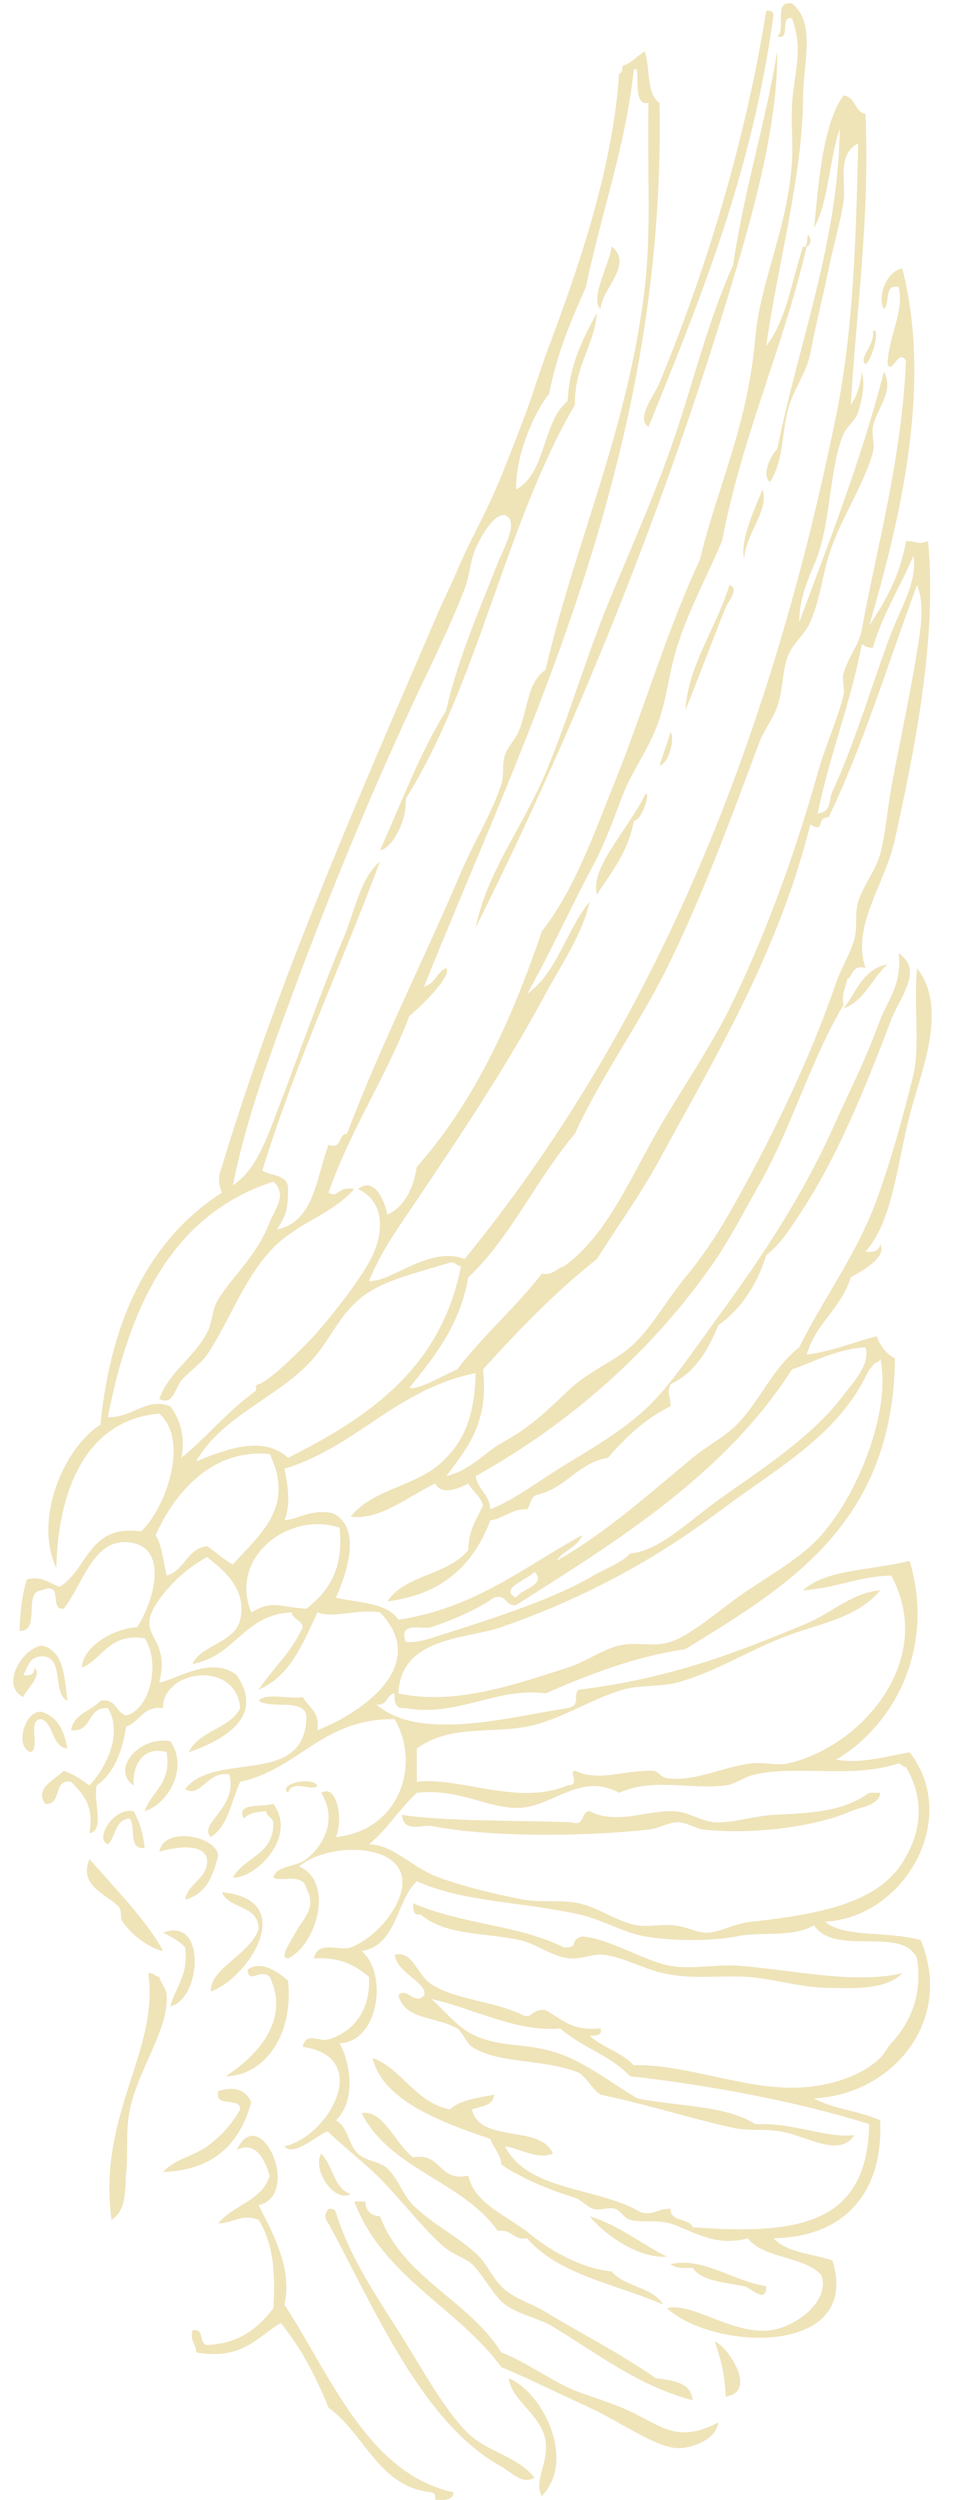 <?xml version="1.0" encoding="UTF-8" standalone="no"?><svg xmlns="http://www.w3.org/2000/svg" xmlns:xlink="http://www.w3.org/1999/xlink" fill="#efe3b8" height="395.3" preserveAspectRatio="xMidYMid meet" version="1" viewBox="-2.1 -0.5 152.1 395.3" width="152.1" zoomAndPan="magnify"><g id="change1_1"><path d="m119.171,1.207c.677-.094 1.035.129 1.163.583-3.358,24.972-11.604,45.057-19.792,65.2-2.06-1.369.883-4.894 1.747-6.986 7.066-17.124 13.427-37.28 16.882-58.797z" fill="inherit" fill-rule="evenodd"/></g><g id="change1_2"><path d="m94.721 38.465c3.523 2.918-1.668 6.745-1.747 9.896-1.82-1.468 1.316-6.92 1.747-9.896z" fill="inherit" fill-rule="evenodd"/></g><g id="change1_3"><path d="m138.38 151.98c-2.493 2.164-3.584 5.73-6.986 6.986 2.08-2.579 3.026-6.289 6.986-6.986z" fill="inherit" fill-rule="evenodd"/></g><g id="change1_4"><path d="m8.565,275.977c-2.572-.339-2.021-3.8-4.075-4.656-2.399-.068-.104,4.553-1.747,5.239-2.667-1.02-.787-6.784 1.747-6.404 2.515.783 3.61,2.987 4.075,5.821z" fill="inherit" fill-rule="evenodd"/></g><g id="change1_5"><path d="m24.864,274.813c2.913,4.184-.331,9.916-4.074,11.061 1.081-3.188 4.27-4.268 3.492-9.314-3.155-.985-5.411,1.271-5.239,5.238-3.622-2.434.762-7.887 5.821-6.985z" fill="inherit" fill-rule="evenodd"/></g><g id="change1_6"><path d="m135.471,282.963h1.745c-.188,2.065-3.123,2.22-4.656,2.911-4.671,2.105-14.349,3.825-23.286,2.91-1.103-.113-2.824-1.185-4.074-1.164-1.665.029-2.964.981-4.657,1.164-11.196,1.207-26.005,1.115-34.346-.582-1.214-.246-4.523,1.18-4.657-1.747 7.021,1.062 18.103.841 26.778,1.165 2.298.746 1.407-1.696 2.91-1.746 4.257,2.193 8.912-.165 13.39,0 2.117.078 4.312,1.588 6.403,1.746 2.608.198 6.049-.99 9.313-1.165 6.29-.335 10.835-.465 15.137-3.492z" fill="inherit" fill-rule="evenodd"/></g><g id="change1_7"><path d="m41.164,284.71c3.906,5.295-2.945,11.884-6.404,11.643 1.792-3.254 6.517-3.574 6.404-8.732-.206-.764-1.025-.916-1.165-1.746-1.49.061-2.775.329-3.492,1.163-1.418-2.608 2.971-1.772 4.657-2.328z" fill="inherit" fill-rule="evenodd"/></g><g id="change1_8"><path d="m19.043,285.874c.929,1.594 1.529,3.518 1.747,5.822-2.641.311-1.36-3.299-2.329-4.659-2.421.103-2.164,2.883-3.492,4.076-2.164-.851.903-5.908 4.074-5.239z" fill="inherit" fill-rule="evenodd"/></g><g id="change1_9"><path d="m32.433,292.858c-.777,3.299-1.979,6.172-5.239,6.986 .499-2.604 3.171-3.037 3.492-5.821 .213-3.408-5.433-2.425-7.568-1.745 .729-4.062 8.92-2.556 9.315.58z" fill="inherit" fill-rule="evenodd"/></g><g id="change1_10"><path d="m12.057,293.441c3.909,4.438 9.517,10.273 11.643,14.554-1.95-.429-4.672-2.197-6.403-4.656-.423-.602-.088-1.792-.583-2.329-1.857-2.027-6.433-3.246-4.657-7.569z" fill="inherit" fill-rule="evenodd"/></g><g id="change1_11"><path d="m33.015,298.681c12.216,1.156 4.367,13.424-1.747,15.719-.201-3.701 6.207-5.818 7.568-9.897-.02-3.862-4.675-3.088-5.821-5.822z" fill="inherit" fill-rule="evenodd"/></g><g id="change1_12"><path d="m63.286,300.427c8.09,3.46 16.581,3.349 23.867,6.986 2.636.071.666-1.137 2.912-1.747 4.585.434 9.731,3.907 13.97,4.657 3.516.622 7.284-.314 11.061,0 8.795.732 17.988,2.902 25.615,1.164-2.537,2.669-7.856,2.387-11.643,2.329-4.493-.067-9.156-1.519-12.808-1.746-4.708-.295-8.527.466-13.39-.583-3.012-.648-6.297-2.523-9.313-2.909-1.752-.225-3.402.669-5.239.582-2.911-.14-5.38-2.31-8.15-2.911-5.646-1.227-11.782-.671-15.718-4.075-1.242.271-1.109-.831-1.164-1.747z" fill="inherit" fill-rule="evenodd"/></g><g id="change1_13"><path d="m23.7,305.084c6.943-2.688 6.057,10.484 1.165,11.643 .781-3.101 2.909-4.854 2.33-9.313-.935-1.009-2.177-1.706-3.495-2.33z" fill="inherit" fill-rule="evenodd"/></g><g id="change1_14"><path d="m43.493,312.652c.9,8.891-3.907,15.062-9.897,15.135 4.477-2.835 10.438-8.623 6.986-15.717-1.428-1.427-3.356,1.264-3.493-1.165 2.302-1.578 5.007.574 6.404,1.747z" fill="inherit" fill-rule="evenodd"/></g><g id="change1_15"><path d="m21.372,311.487c.94-.164 1.002.55 1.746.583 .188.915 1.105,1.788 1.165,2.911 .29,5.528-4.375,11.339-5.821,18.045-.727,3.37-.25,7.019-.583,9.897-.288,2.498.259,5.869-2.328,7.566-2.246-16.744 7.557-26.516 5.821-39.002z" fill="inherit" fill-rule="evenodd"/></g><g id="change1_16"><path d="m37.672,331.863c-1.789,6.554-5.915,10.772-13.972,11.061 1.903-2.099 4.682-2.427 6.986-4.076 2.176-1.557 3.856-3.442 5.239-5.821-.024-2.109-4.132-.136-3.492-2.91 2.508-.773 4.229-.318 5.239,1.746z" fill="inherit" fill-rule="evenodd"/></g><g id="change1_17"><path d="m55.136,333.608c3.402-.677 5.424,5.048 8.149,6.986 4.64-.759 3.881,3.881 8.732,2.911 1.047,4.539 6.032,6.183 9.896,9.314 2.637,2.137 7.52,5.291 12.808,5.821 2.004,2.459 6.479,2.446 8.149,5.239-7.441-3.23-16.633-4.712-21.539-10.479-2.316.376-2.34-1.541-4.656-1.165-5.513-7.873-17.058-9.716-21.539-18.627z" fill="inherit" fill-rule="evenodd"/></g><g id="change1_18"><path d="m48.733 340.01c1.878 1.809 1.94 5.434 4.656 6.403-2.551 1.44-6.125-3.785-4.656-6.403z" fill="inherit" fill-rule="evenodd"/></g><g id="change1_19"><path d="m53.971,347.581h1.747c.071,1.48.848,2.258 2.328,2.329 3.735,9.848 13.966,13.199 19.211,21.538 3.029,1.141 6.39,3.418 9.896,5.239 2.775,1.44 6.454,2.196 10.479,4.075 5.083,2.372 7.449,5.11 13.972,1.746-.439,2.965-4.576,4.113-6.403,4.075-3.5-.073-9.112-4.164-13.972-6.404-5.249-2.419-10.161-4.83-13.971-6.403-6.999-9.496-18.758-14.23-23.287-26.195z" fill="inherit" fill-rule="evenodd"/></g><g id="change1_20"><path d="m49.897,348.745c.677-.094 1.036.129 1.163.583 2.532,8.021 7.121,14.115 11.643,21.538 2.904,4.763 6.077,10.27 9.315,13.39 3.146,3.029 7.613,3.476 10.479,6.984-1.961,1.212-3.69-.897-5.239-1.745-12.547-6.868-20.115-25.074-27.36-38.422-.676-.861-.676-1.467-.001-2.328z" fill="inherit" fill-rule="evenodd"/></g><g id="change1_21"><path d="m91.228,349.91c4.723,1.485 8.088,4.33 12.225,6.402-4.202.315-9.631-3.17-12.225-6.402z" fill="inherit" fill-rule="evenodd"/></g><g id="change1_22"><path d="m104.035,357.477c5.08-1.19 10.044,2.76 15.137,3.494 .045,2.967-2.576.173-3.493,0-2.941-.56-6.876-.827-8.149-2.912-1.437.078-2.806.088-3.495-.582z" fill="inherit" fill-rule="evenodd"/></g><g id="change1_23"><path d="m111.021,369.702c2.119.865 6.853,7.958 1.747,8.731-.198-3.41-.573-5.317-1.747-8.731z" fill="inherit" fill-rule="evenodd"/></g><g id="change1_24"><path d="m78.421,375.523c5.323,2.21 10.747,12.866 5.239,18.629-1.359-2.313 1.129-5.312.583-8.733-.673-4.206-5.391-6.284-5.822-9.896z" fill="inherit" fill-rule="evenodd"/></g><g id="change1_25"><path d="m49.897,188.075c1.517.954 1.358-1.051 4.074-.582-3.601,4.017-8.22,5.03-12.225,8.731-4.95,4.575-7.386,11.993-11.061,17.464-.867,1.293-2.926,2.758-4.075,4.075-.986,1.13-1.298,4.101-3.494,2.912 1.384-4.065 5.341-6.357 7.568-10.479 .8-1.483.754-3.644 1.747-5.239 2.375-3.821 6.113-6.878 8.149-12.226 .701-1.843 2.917-4.364.582-6.403-15.963,5.188-22.733,19.569-26.195,37.258 4.119.029 6.037-3.197 9.896-1.747 1.667,2.301 2.368,4.951 1.747,8.149 3.593-2.833 7.232-7.308 11.643-10.478 .491-.354-.247-.943.582-1.165 1.645-.438 6.244-5.003 8.149-6.984 2.402-2.5 8.254-9.771 9.896-13.39 1.818-4.003 1.813-8.525-2.327-10.478 2.663-2.055 4.244,1.943 4.656,4.074 2.748-1.327 4.081-4.07 4.657-7.568 8.962-10.054 14.977-23.057 19.793-37.256 5.213-6.671 8.188-15.276 11.644-23.868 4.604-11.451 8.042-23.417 13.388-34.928 2.747-11.49 7.556-21.127 8.733-34.929 .773-9.08 5.11-17.162 5.821-27.942 .178-2.71-.13-5.752 0-8.731 .223-5.147 1.938-8.789 0-13.972-2.09-.343-.016,3.477-2.329,2.91 1.473-1.05-.732-5.778 2.329-5.239 3.857,3.06 1.774,9.357 1.747,15.137-.061,12.018-4.073,26.557-5.822,39.003 3.172-4.006 4.065-10.294 5.822-15.717 1.076.548.355-3.333 1.162-1.165 .097.677-.128,1.036-.582,1.165-3.755,16.23-10.187,29.786-13.388,46.571-2.311,5.417-5.097,10.581-6.986,16.3-1.51,4.57-1.626,8.705-3.492,13.388-1.396,3.504-3.875,6.969-5.239,10.48-1.584,4.07-2.684,7.36-4.658,11.061-3.635,6.812-6.853,13.992-10.479,20.374 4.8-3.352 6.173-10.128 9.896-14.553-1.182,5.228-4.436,9.809-6.984,14.553-6.244,11.616-13.978,23.16-21.541,34.346-2.462,3.644-4.479,6.472-6.402,11.061 3.674.17 9.498-5.626 15.136-3.492 28.969-35.443 47.817-79.38 58.796-133.311 2.726-13.397 3.161-28.121 3.492-43.078-3.492,1.834-1.828,6.248-2.329,9.314-.554,3.41-1.604,6.95-2.327,10.478-.965,4.703-1.771,7.516-2.912,13.39-.605,3.125-2.718,5.823-3.492,8.731-1.073,4.033-.704,8.247-2.911,11.643-1.428-1.279.262-4.363 1.165-5.239 3.369-16.695 9.649-32.663 9.897-50.646-1.664,4.934-1.749,11.448-4.076,15.717 .629-5.584 1.193-16.269 4.656-20.957 1.963.172 1.689,2.58 3.494,2.91 .675,16.781-1.436,30.776-2.329,45.989 .974-1.354 1.521-3.136 1.747-5.239 .535,2.114.062,4.355-.583,6.404-.429,1.364-1.791,2.219-2.329,3.494-2.143,5.084-1.957,13.064-4.074,19.209-.717,2.084-2.998,6.235-2.91,10.479 4.774-12.883 9.784-25.531 13.389-39.585 1.731,3.101-1.192,5.879-1.745,8.733-.227,1.163.347,2.86 0,4.075-1.538,5.381-5.311,10.785-6.986,16.299-.997,3.285-1.425,6.989-2.912,10.479-.763,1.796-2.734,3.345-3.492,5.239-1.023,2.565-.796,5.552-1.746,8.151-.736,2.015-2.165,3.807-2.91,5.821-4.333,11.707-9.027,24.367-14.555,35.511-4.533,9.14-10.588,17.368-14.553,26.196-6.096,7.101-10.078,16.313-16.882,22.703-1.332,7.595-5.349,12.504-9.315,17.464 1.552.369 5.351-2.008 7.568-2.91 4.107-5.402 9.233-9.785 13.39-15.137 1.831.28 2.275-.829 3.492-1.163 6.497-4.626 10.116-13.089 14.555-20.958 3.783-6.708 8.674-13.566 12.224-20.957 5.42-11.28 9.76-23.241 13.39-36.093 1.24-4.387 3.102-8.376 4.074-12.225 .276-1.085-.317-2.419 0-3.492 .848-2.86 2.455-4.456 2.912-6.986 2.343-12.982 6.287-26.667 6.985-42.495-1.219-1.948-2.188,2.244-2.911.581 .133-4.59 2.696-8.299 1.747-12.224-2.439-.499-1.274,2.605-2.329,3.492-1.139-1.939.483-6.097 2.911-6.404 4.845,18.79-.544,40.347-5.239,56.467 2.542-3.862 4.897-7.909 5.821-13.388 2.175.053 1.659.652 3.492,0 1.384,14.867-1.743,31.356-5.238,47.152-1.593,7.198-6.915,13.671-4.657,20.375-2.17-.616-1.88,1.225-2.911,1.747-.187,1.366-.919,2.184-.583,4.075-5.43,9.261-8.122,19.256-13.388,28.524-2.673,4.705-4.578,8.557-7.568,12.808-9.345,13.28-22.095,24.738-37.256,33.182 .35,2.171 2.188,2.855 2.327,5.239 3.495-1.413 6.617-3.722 9.896-5.822 5.232-3.351 11.162-6.413 15.719-11.061 3.276-3.343 6.581-8.289 9.896-12.807 6.289-8.574 12.485-17.596 17.465-27.943 1.212-2.521 2.296-5.03 3.492-7.568 2.064-4.381 3.197-6.782 5.238-12.226 1.064-2.835 3.512-5.635 2.912-10.478 4.032,2.646.196,6.909-1.165,10.478-3.91,10.26-8.474,21.777-14.553,30.854-1.725,2.576-2.935,4.584-5.239,6.404-1.477,4.733-3.955,8.465-7.568,11.061-1.658,3.969-3.71,7.543-7.568,9.313-.651,1.834-.052,1.32 0,3.494-4.03,1.984-7.122,4.908-9.896,8.149-4.806.822-6.545,4.711-11.061,5.821-1.195.163-1.161,1.555-1.747,2.33-2.594-.071-3.608,1.436-5.821,1.747-2.664,7.039-7.64,11.765-16.3,12.806 2.763-4.222 9.788-4.183 12.808-8.149 .032-3.071 1.316-4.892 2.328-6.986-.382-1.56-1.667-2.213-2.328-3.492-1.501.739-4.206,1.973-5.239,0-4.093,1.886-8.666,5.865-13.39,5.239 3.622-4.505 10.379-4.722 14.553-8.733 3.271-3.141 5.03-6.735 5.241-13.971-12.58,2.555-18.702,11.57-30.272,15.135 .546,2.362 1.031,5.899 0,8.15 2.6-.311 4.07-1.751 7.568-1.165 4.845,2.173 2.272,9.646.581,13.388 3.646.819 8.143.785 9.897,3.494 12.297-1.869 19.911-8.418 29.107-13.39-.766,1.951-3.016,2.419-4.076,4.076 7.793-4.412 14.556-10.528 21.54-16.301 2.278-1.883 5.038-3.269 6.984-5.239 3.712-3.755 5.639-8.96 9.897-12.225 3.539-7.314 9.074-14.622 12.226-23.286 2.215-6.091 4.233-13.204 5.821-19.792 1.058-4.396.053-11.137.581-16.882 5.065,6.425.534,16.603-1.163,23.286-2.032,8-2.732,16.786-6.986,21.539 1.327.163 2.188-.141 2.327-1.165 1.096,2.086-2.787,4.181-4.656,5.239-1.494,4.908-5.555,7.252-6.986,12.225 4.113-.543 7.351-1.963 11.062-2.91 .633,1.499 1.47,2.797 2.91,3.492-.292,26.1-16.834,35.946-33.182,45.989-8.445,1.257-15.331,4.074-22.121,6.986-7.646-1.064-13.941,3.805-22.121,2.329-1.535.175-1.911-.807-1.747-2.329-1.374.18-1.084,2.021-2.912,1.747 6.83,5.939 20.805,2.027 30.272.583 2.261-.481.726-2.04 1.746-2.912 14.15-1.713 24.717-5.716 36.092-10.478 3.904-1.634 7.219-4.886 11.643-5.239-3.78,4.553-10.097,5.323-15.717,7.567-5.368,2.145-10.655,5.436-16.3,6.986-2.752.756-5.987.367-8.731,1.165-5.168,1.502-9.8,4.781-15.137,5.821-5.94,1.159-12.221-.336-17.464,3.492v5.239c7.087-.788 15.888,3.877 23.868.582 2.171-.056.04-2.271 1.164-2.327 3.839,1.771 7.354-.045 12.226,0 1.079.009 1.141.978 2.327,1.165 4.276.672 9.015-1.836 13.39-2.33 1.937-.218 4.058.4 5.821,0 11.525-2.607 23.511-16.281 16.3-29.689-5.311.123-8.825,2.041-13.97,2.329 3.688-3.33 10.319-3.071 16.882-4.657 4.214,14.29-2.901,26.325-11.644,31.435 3.93.688 7.513-.447 11.644-1.164 8.167,10.548-.898,26.156-13.39,26.779 2.933,2.564 9.809,1.438 15.135,2.91 5.293,12.739-4.375,24.398-16.882,25.032 2.948,1.708 7.353,1.962 10.478,3.492 .476,10.595-4.872,18.396-16.882,18.629 2.027,2.242 6.098,2.442 9.315,3.492 4.736,15.076-18.521,14.46-26.197,7.568 3.81-1.097 10.342,4.192 16.3,3.492 4.137-.485 9.604-4.684 8.15-8.731-2.769-3.054-9.1-2.543-11.643-5.821-5.25,1.471-9.017-1.334-12.226-2.329-2.068-.643-4.531-.104-6.403-.583-.881-.224-1.629-1.532-2.327-1.745-1.149-.352-2.272.313-3.494,0-.926-.238-1.824-1.398-2.91-1.747-4.465-1.431-8.108-2.909-11.643-5.238-.152-1.789-1.264-2.619-1.747-4.075-7.566-2.547-17.168-6.086-18.629-12.808 4.871,1.921 6.624,6.96 12.226,8.149 1.6-1.505 4.384-1.826 6.985-2.327-.136,1.804-2.064,1.816-3.492,2.327 1.185,5.414 10.88,2.315 12.807,6.986-2.347,1.014-4.969-.714-7.567-1.165 3.508,7.164 14.893,6.453 21.539,10.48 2.194.445 2.783-.711 4.656-.583-.052,2.188 2.918,1.353 3.494,2.91 16.641,1.222 27.63-.379 27.942-16.3-11.198-3.58-26.239-6.318-37.84-7.568-2.974-3.235-7.785-4.634-11.061-7.566-6.796.651-13.81-3.173-20.374-4.658 1.253,1.118 4,4.183 5.821,5.24 4.085,2.371 8.147,1.7 12.808,2.91 5.337,1.386 9.757,5.176 13.971,7.568 6.269,1.299 14.074,1.061 18.629,4.074 6.191-.268 11.053,2.22 15.717,1.747-2.482,3.624-7.378.161-11.643-.582-2.543-.443-5.182-.07-7.568-.583-5.892-1.265-14.043-3.82-20.957-5.238-1.404-.925-2.087-2.569-3.492-3.494-5.708-2.26-12.603-1.304-16.882-4.074-.801-.52-1.629-2.516-2.329-2.91-3.429-1.94-8.298-1.309-9.313-5.239 1.236-1.483 2.594,1.727 4.074,0 .6-1.977-4.288-3.461-4.656-6.403 2.908-.727 3.371,3.067 5.821,4.656 3.763,2.44 9.57,2.638 13.971,4.657 2.163,1.201 1.522-.835 4.076-.582 3.178,1.852 4.246,3.261 8.73,2.911 .273,1.242-.831,1.108-1.746,1.163 2.028,1.854 5.123,2.641 6.985,4.658 8.532-.228 17.925,4.104 26.78,3.492 4.238-.293 9.153-1.671 12.223-4.657 .576-.561 1.1-1.632 1.747-2.329 2.4-2.576 5.109-6.927 4.075-13.388-2.243-5.233-12.96-.237-16.3-5.239-3.585,2.017-8.102.917-12.226,1.745-3.051.613-9.342.925-14.553,0-3.368-.598-6.829-2.694-10.479-3.492-9.224-2.018-18.367-1.938-25.614-5.239-3.356,3.242-3.082,10.111-8.731,11.061 4.267,3.573 2.651,14.444-3.494,14.553 1.966,3.627 2.43,9.305-.582,12.226 1.999,1.044 1.879,3.686 3.494,5.239 1.243,1.197 3.448,1.214 4.656,2.329 1.676,1.547 2.442,4.215 4.075,5.821 2.927,2.876 6.757,4.792 9.897,7.566 1.833,1.622 2.734,4.225 4.656,5.821 1.659,1.379 4.438,2.307 6.404,3.494 5.568,3.365 11.559,6.399 17.464,10.479 2.758.347 5.549.659 5.821,3.492-8.649-2.305-15.037-7.361-22.122-11.643-2.243-1.355-5.384-1.882-7.567-3.492-1.773-1.309-3.479-4.742-5.239-6.404-1.047-.988-2.932-1.386-4.658-2.91-3.865-3.416-7.764-8.976-12.224-12.807-.58-.499-6.204-5.291-5.821-5.239-1.031-.137-5.456,4.27-6.986,2.327 6.883-1.417 14.182-14.069 2.91-15.717 .536-2.489 2.648-.719 4.076-1.165 3.913-1.224 6.688-4.51 6.403-9.896-2.107-1.773-4.565-3.198-8.732-2.91 .68-2.99 4.034-1.099 5.821-1.747 4.2-1.523 8.795-7.177 8.15-11.061-.915-5.51-11.828-5.478-16.301-1.747 5.704,2.474 2.72,12.451-1.746,14.555-1.49-.04.431-2.659 1.165-4.076 1.217-2.353 3.446-3.801 1.746-6.986-.479-2.594-4.313-.936-5.239-1.745 .584-2.009 3.539-1.557 5.239-2.911 2.684-2.136 4.993-6.252 2.33-10.479 2.597-1.499 3.509,4.398 2.327,6.986 9.762-.911 13.612-11.058 9.315-18.629-11.57-.121-15.027,7.872-24.451,9.896-1.406,3.058-1.894,7.032-4.657,8.733-2.106-2.085 4.403-4.646 2.91-9.896-3.509-.598-4.44,3.828-6.984,2.328 4.739-6.186 19.185-.119 19.209-11.643-.548-2.749-5.629-.966-7.567-2.328 1.187-1.336 4.833-.21 6.984-.583 .886,1.637 2.759,2.288 2.329,5.24 7.385-2.895 17.802-10.441 9.896-18.629-3.901-.551-7.319.987-9.896,0-2.303,4.878-4.28,10.081-9.313,12.225 2.239-3.387 5.27-5.984 6.984-9.896-.17-1.188-1.575-1.141-1.745-2.329-7.63.327-8.925,6.988-15.719,8.151 1.333-2.987 6.726-3.345 7.568-6.986 1.018-4.395-1.934-7.37-5.239-9.896-2.873,1.492-6.069,4.245-8.151,7.567-3.178,5.073 2.435,4.835.583,12.225 2.214-.143 8.133-4.395 12.225-1.165 4.68,6.737-2.312,10.397-7.567,12.226 1.589-3.457 6.453-3.637 8.149-6.985-.339-4.796-5.566-6.537-9.896-4.076-1.179.957-2.323,1.947-2.33,4.076-3.258-.349-3.631,2.188-5.821,2.91-.635,4.022-1.934,7.38-4.657,9.313-.629,2.283 1.347,7.171-1.165,7.568 .81-4.495-1.106-6.267-2.91-8.15-2.969-.446-1.329,3.717-4.076,3.494-1.829-2.551 1.713-3.869 2.912-5.239 1.6.534 2.825,1.443 4.075,2.327 2.485-2.6 5.431-8.129 2.912-12.223-3.372-.266-2.34,3.869-5.822,3.493 .473-2.633 3.181-3.028 4.657-4.657 2.564-.431 2.385,1.883 4.074,2.328 3.879-1.01 5.459-8.406 2.912-12.225-5.676-.824-6.509,3.195-9.897,4.658-.042-2.877 4.316-6.078 8.733-6.404 2.904-4.646 4.83-12.593-1.165-13.39-5.82-.772-7.345,6.552-10.479,10.479-2.425.291.157-4.426-3.492-2.91-3.065.234-.008,6.591-3.494,6.404 .088-3.019.423-5.787 1.165-8.15 2.704-.57 3.514.754 5.239,1.165 4.435-2.746 4.472-9.888 12.807-8.733 3.599-3.173 7.888-14.132 2.91-18.627-12.239,1.073-16.075,13.256-16.3,24.449-3.625-7.712 1.149-18.999 6.986-22.704 1.672-16.956 7.895-29.361 19.211-36.674-.607-1.649-.607-2.427 0-4.076 9.128-30.238 22.185-59.638 34.346-87.902 .954-2.221 1.924-4.036 2.91-6.404 1.623-3.895 3.883-7.833 5.821-12.225 1.628-3.686 2.853-6.967 4.657-11.643 1.325-3.434 2.353-7.034 4.076-11.643 4.457-11.918 10.104-27.967 11.061-43.079 .565-.015.45-.712.582-1.163 2.064-.921 1.528-1.065 3.492-2.329 .881,2.611.209,6.777 2.329,8.151 1.055,56.102-21.033,99.345-37.258,139.712 1.755-.379 1.982-2.286 3.492-2.91 1.073,1.015-3.723,5.879-5.821,7.568-3.752,9.824-9.283,17.875-12.799,27.943zm73.35,27.943c-10.531,16.442-27.135,26.812-43.662,37.256-1.833.282-1.317-1.786-3.492-1.165-2.838,1.939-6.382,3.467-9.896,4.658-1.322.448-5.318-1.054-4.074,2.328 1.83.251 4.077-.611 5.819-1.163 8.62-2.733 17.635-5.643 23.868-9.315 2.106-1.241 4.367-1.927 5.821-3.492 4.861-.461 9.382-5.303 15.137-9.315 6.921-4.824 14.051-9.629 18.627-15.717 1.716-2.281 4.25-4.813 3.494-7.568-4.74.305-7.877,2.215-11.642,3.493zm-83.83-31.437c1.421.908 4.104.555 4.076,2.912-.076,3.388-.208,3.938-1.747,6.404 5.925-1.255 6.184-8.177 8.15-13.39 2.298.747 1.408-1.696 2.91-1.747 5.377-14.116 12.27-27.712 18.046-41.333 1.963-4.625 4.916-9.34 6.404-13.97 .437-1.363.072-3.263.582-4.657 .492-1.351 1.761-2.492 2.328-4.076 1.395-3.892 1.324-7.418 4.076-9.313 4.668-20.113 13.114-38.088 15.718-60.542 1.042-8.985.359-18.461.582-29.107-2.891.731-.968-6.373-2.329-5.239-1.383,12.587-5.211,22.731-7.566,34.346-2.334,5.233-4.613,10.521-5.821,16.882-2.862,3.591-5.383,10.459-5.241,15.135 4.797-2.579 4.099-10.65 8.151-13.972 .302-5.907 2.476-9.942 4.656-13.97-.508,5.507-3.613,8.418-3.492,14.553-10.971,18.719-15.325,44.055-26.777,62.289 .194,3.895-2.445,8.019-4.076,8.15 3.376-7.491 6.312-15.421 10.478-22.121 1.754-7.986 5.455-16.377 8.151-23.286 .907-2.324 3.469-6.656 1.164-7.568-1.824-.345-3.987,3.688-4.656,5.239-.843,1.955-.976,4.401-1.747,6.404-2.415,6.271-5.326,11.985-8.15,18.046-7.434,15.955-14.1,32.317-20.375,49.483-3.183,8.704-6.32,17.537-8.151,26.778 3.649-2.375 5.348-7.373 6.986-11.643 3.563-9.281 6.826-18.709 10.479-27.36 1.864-4.417 2.647-9.481 5.821-12.225-6.091,16.417-13.319,31.699-18.63,48.898zm89.651-55.885c-2.19.066-.402,2.631-2.912,1.165-5.11,20.419-15.244,37.098-23.866,52.975-3.001,5.524-6.617,10.486-9.897,15.717-6.615,5.22-12.415,11.257-18.046,17.464 .961,8.528-2.59,12.545-5.822,16.882 3.702-.852 6.409-3.958 8.733-5.239 5.113-2.82 7.105-5.083 11.061-8.733 2.811-2.592 6.71-4.18 9.313-6.404 3.18-2.713 5.691-7.37 8.733-11.061 3.366-4.083 5.672-7.763 8.148-12.225 6.117-11.017 11.626-22.516 15.719-34.346 .767-2.219 2.325-4.799 2.91-6.984 .497-1.858.019-3.954.582-5.821 .774-2.569 2.793-4.948 3.492-7.568 .864-3.232 1.123-7.118 1.747-10.479 1.371-7.372 2.899-14.26 4.075-21.539 .542-3.35 1.294-7.317 0-10.48-4.57,12.313-8.5,25.264-13.97,36.676zm.582-4.074c3.577-7.62 6.529-17.772 9.313-25.033 1.663-4.338 4.158-8.143 3.494-12.225-2.038,4.948-4.851,9.122-6.403,14.554-.803.025-1.279-.274-1.747-.582-1.791,9.464-5.08,17.43-6.986,26.778 2.252-.233 1.737-2.235 2.329-3.492zm-60.543,74.513c-4.518,1.397-9.497,2.544-12.807,4.657-4.619,2.949-5.94,7.521-9.315,11.061-5.659,5.939-13.953,8.555-18.046,15.718 4.618-1.893 10.613-4.224 14.554-.583 12.814-6.396 24.216-14.203 27.36-30.27-.744-.033-.807-.747-1.746-.583zm66.947,16.3c-.639.624-.713.842-1.165,1.747-4.769,9.535-14.384,14.71-22.703,20.957-10.793,8.101-21.745,14.012-34.929,18.628-5.473,1.916-15.908,1.462-16.3,10.479 9.064,1.996 18.917-1.57 26.778-4.075 2.835-.904 5.564-2.893 8.15-3.494 2.9-.674 5.538.308 8.148-.583 3.645-1.24 7.697-5.117 12.226-8.149 4.288-2.871 8.679-5.366 11.643-8.733 6.162-6.997 11.055-20.086 9.313-27.942-.005.77-1.017.533-1.161,1.165zm-95.472,13.97c-8.956-.912-14.962,5.932-18.047,12.808 1.024,1.694 1.224,4.211 1.747,6.404 2.88-.807 3.126-4.247 6.404-4.657 1.388.941 2.566,2.091 4.074,2.91 4.151-4.73 9.941-8.99 5.822-17.465zm-2.91,25.033c3.46-1.992 4.116-.869 8.731-.582 3.35-2.666 5.947-6.085 5.239-12.808-7.861-2.663-17.601,4.549-13.97,13.39zm41.912-2.329c.632-1.338 4.966-1.982 2.912-4.075-.993,1.162-5.757,2.695-2.912,4.075zm-12.223,44.244c3.729,1.363 8.832,2.649 13.389,3.492 2.854.528 5.903-.031 8.732.582 3.375.732 6.031,2.952 9.314,3.494 1.655.272 3.967-.203 5.821,0 1.934.209 3.646,1.208 5.239,1.163 1.846-.051 4.281-1.464 6.985-1.745 11.346-1.188 19.975-3.177 23.868-9.315 3.418-5.391 3.291-10.501.582-15.135-.584.001-.693-.473-1.164-.583-7.402,2.46-15.61.24-22.703,1.747-1.726.366-3.096,1.546-4.657,1.745-5.493.703-11.51-1.27-16.882,1.165-5.839-3.198-10.283,1.826-15.137,2.329-5.195.537-9.881-3.13-16.882-2.329-2.726,2.514-4.682,5.797-7.567,8.15 3.886.037 6.704,3.646 11.062,5.24z" fill="inherit" fill-rule="evenodd"/></g><g id="change1_26"><path d="m120.92 7.611c0.099 11.429-3.676 25.048-6.986 36.093-10.783 35.98-24.924 70.836-40.748 102.46 1.753-8.742 7.477-15.948 11.061-24.45 3.599-8.544 6.255-17.882 9.896-26.778 3.537-8.643 7.437-17.216 10.479-26.197 3.085-9.106 5.372-18.588 9.313-27.36 1.741-11.841 5.052-22.113 6.985-33.764z" fill="inherit" fill-rule="evenodd"/></g><g id="change1_27"><path d="m136.054,51.853c1.31-.802-.131,4.621-1.165,5.239-1.197-1.047 1.555-3.068 1.165-5.239z" fill="inherit" fill-rule="evenodd"/></g><g id="change1_28"><path d="m118.59 76.886c1.105 3.447-2.741 6.953-2.911 11.061-0.702-3.042 1.679-8.015 2.911-11.061z" fill="inherit" fill-rule="evenodd"/></g><g id="change1_29"><path d="m113.35,92.021c1.659.499-.268,2.712-.582,3.494-1.855,4.598-4.444,11.521-6.403,16.299 .516-7.342 4.672-12.481 6.985-19.793z" fill="inherit" fill-rule="evenodd"/></g><g id="change1_30"><path d="m104.035,115.307c.685.723-.152,4.862-1.745,5.239 .557-1.771 1.173-3.482 1.745-5.239z" fill="inherit" fill-rule="evenodd"/></g><g id="change1_31"><path d="m92.392,140.921c-1.19-4.177 4.927-10.258 7.568-15.717 1.033-1.221-.288,4.036-1.747,4.074-.873,4.949-3.55,8.092-5.821,11.643z" fill="inherit" fill-rule="evenodd"/></g><g id="change1_32"><path d="m3.326,263.171c1.361,1.211-1.244,3.381-1.747,4.657-3.684-1.832-.172-7.706 2.912-8.15 3.514.754 3.611,4.926 4.075,8.733-2.348-1.145-.59-6.396-3.494-6.986-2.472-.338-2.699,1.569-3.492,2.91 1.167.197 1.82-.119 1.746-1.164z" fill="inherit" fill-rule="evenodd"/></g><g id="change1_33"><path d="m48.15 281.8c-0.627 1.129-4.031-1.108-4.657 1.165-1.697-1.264 3.447-2.696 4.657-1.165z" fill="inherit" fill-rule="evenodd"/></g><g id="change1_34"><path d="m42.329,366.792c-3.771,2.244-6.099,5.932-13.39,4.656 .014-1.372-1.002-1.714-.582-3.493 1.983-.431.96,2.146 2.329,2.329 5.18-.254 8.112-2.754 10.478-5.821 .259-4.497.307-9.725-2.328-13.973-2.746-1.008-3.556.358-6.404.583 2.286-2.953 6.944-3.533 8.149-7.567-.722-2.473-2.246-5.612-5.239-4.075 3.765-7.771 10.405,7.082 3.494,8.732 2.099,4.163 5.439,10.011 4.075,15.718 7.311,11.162 13.18,26.738 26.778,29.688-.085,1.273-1.467,1.25-2.91,1.165 .089-.613-.121-1.116-.582-1.165-8.431-.868-10.477-9.161-16.3-13.39-2.022-4.962-4.407-9.562-7.568-13.387z" fill="inherit" fill-rule="evenodd"/></g></svg>